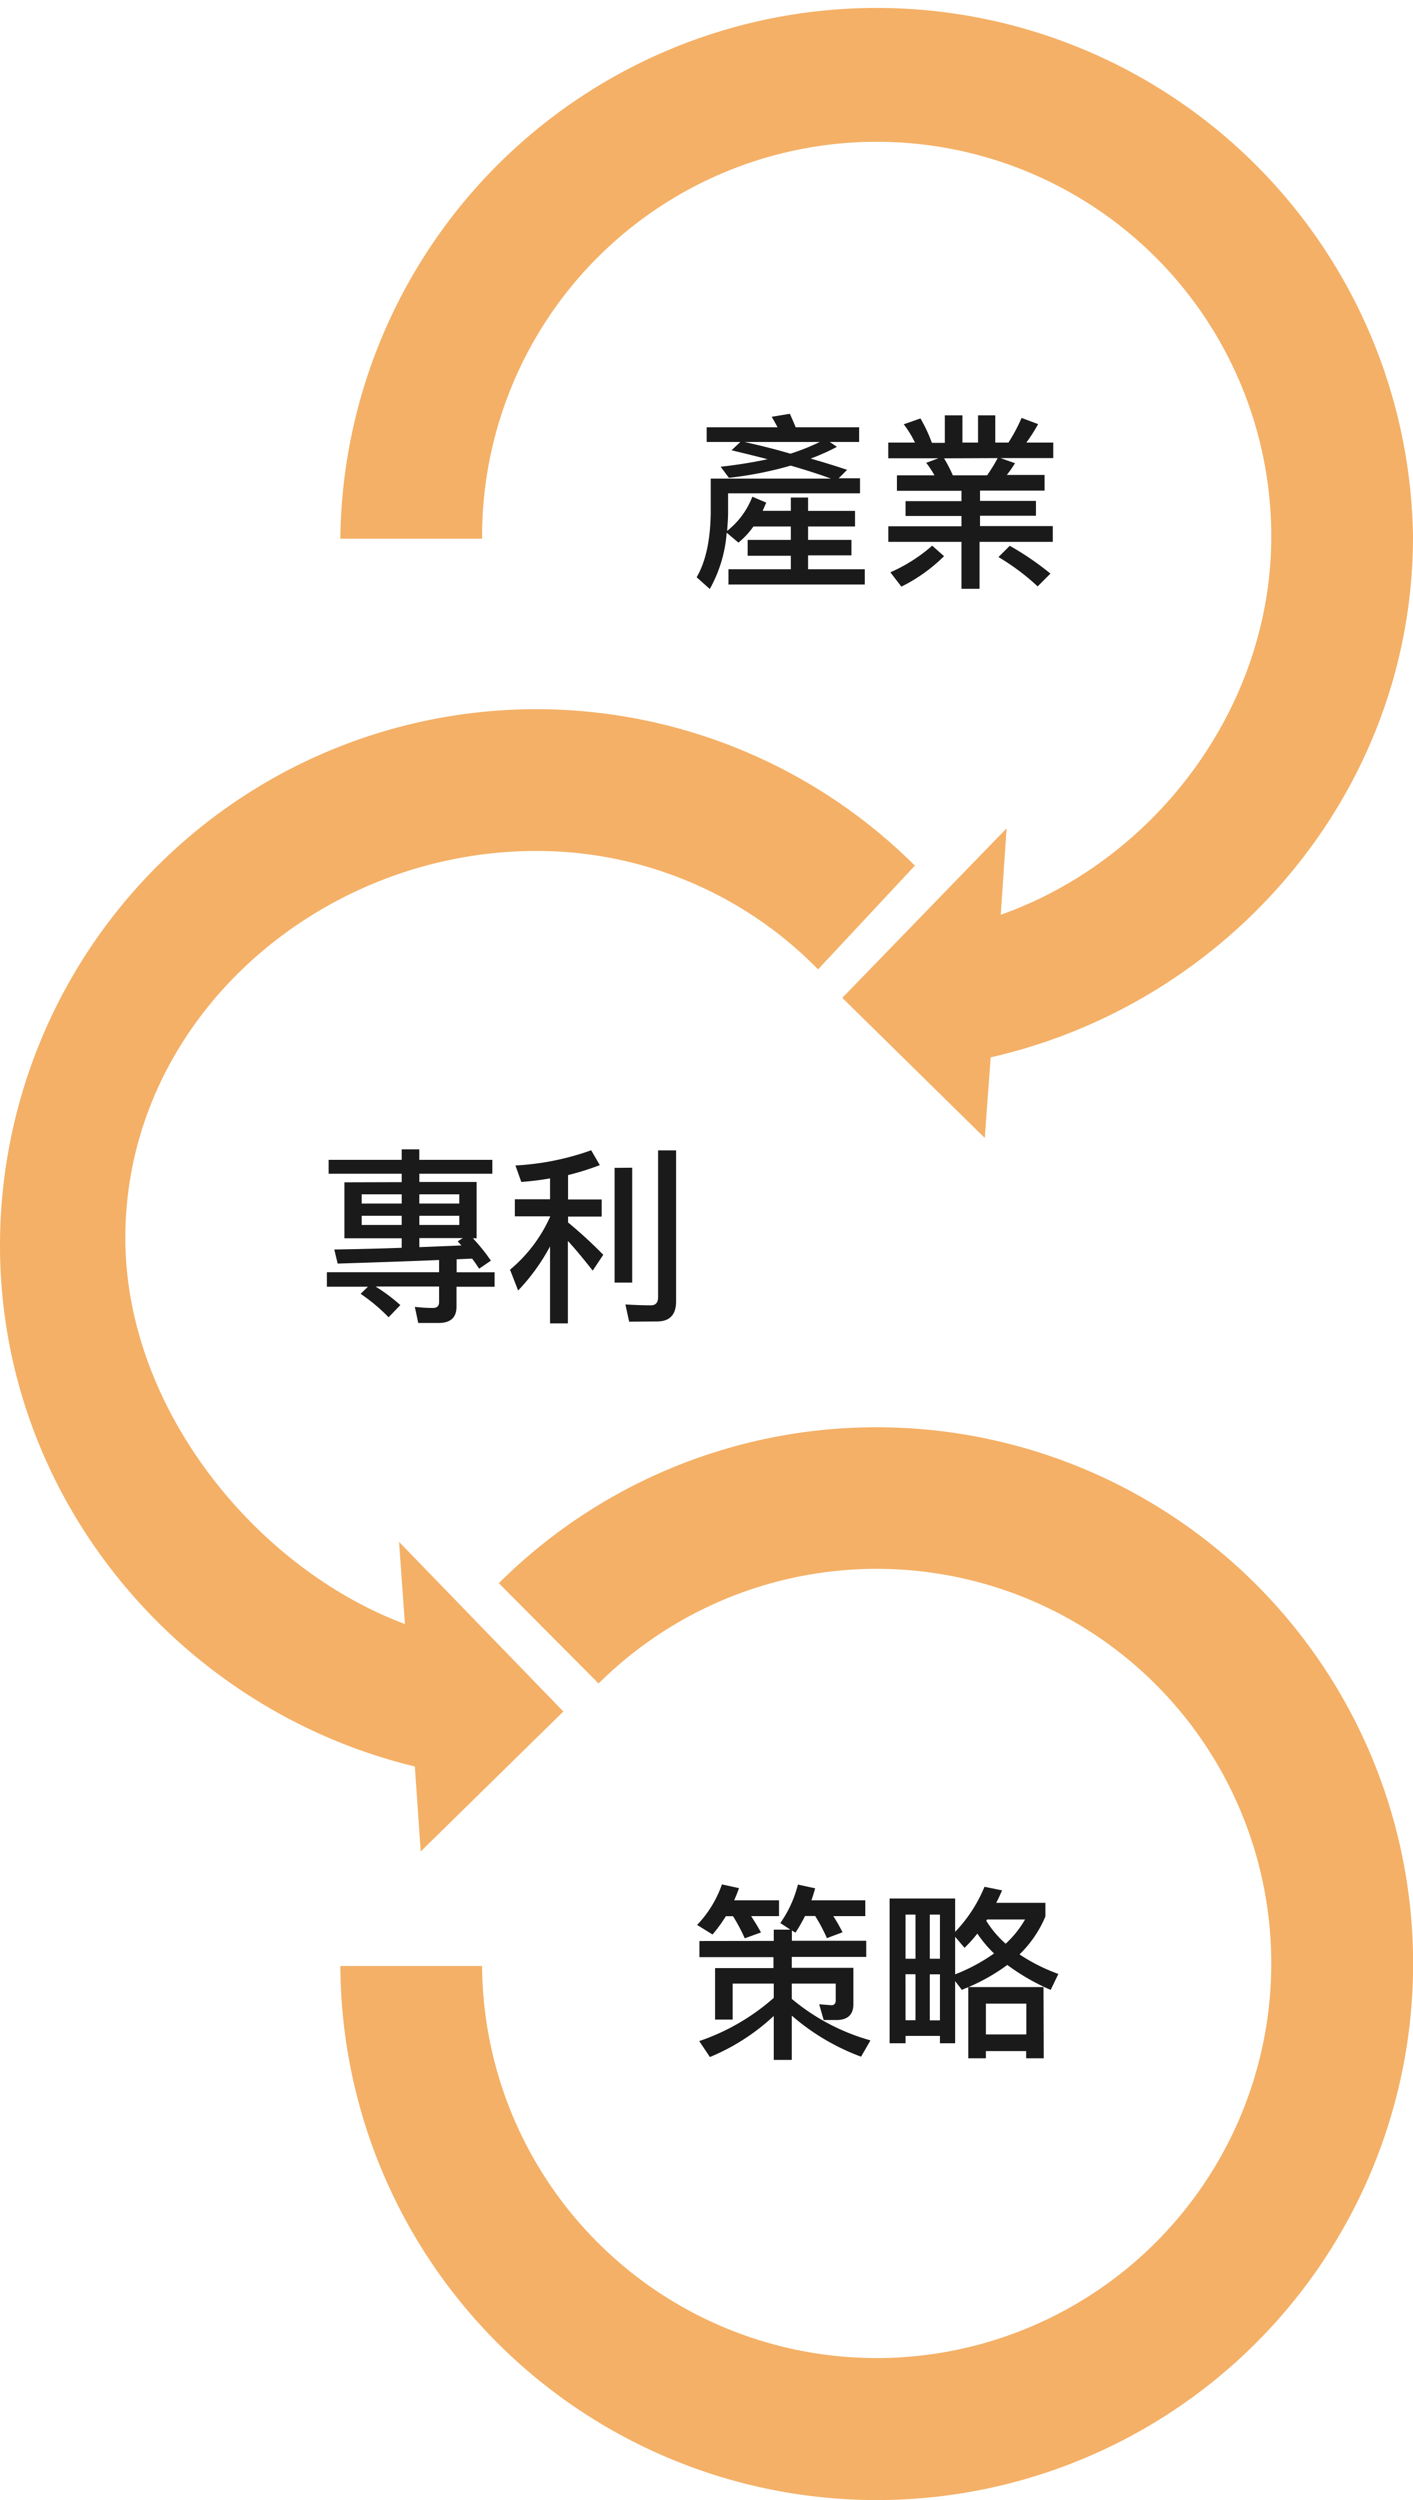 <svg xmlns="http://www.w3.org/2000/svg" viewBox="0 0 240.78 426"><defs><style>.cls-1{fill:#1a1a1a;}.cls-2{fill:#ed7b00;opacity:0.6;}</style></defs><g id="圖層_2" data-name="圖層 2"><g id="圖層_1-2" data-name="圖層 1"><path class="cls-1" d="M120.42,75.31v-2.5h12.07c-.33-.64-.65-1.24-1-1.79l3.1-.51c.32.67.64,1.44,1,2.3H146.4v2.5h-5l1.22.83a38.19,38.19,0,0,1-4.48,2c2.24.64,4.32,1.28,6.21,1.92l-1.44,1.44h3.64v2.56H124.07v3.33c0,1-.1,2.08-.16,3.07a13.64,13.64,0,0,0,4.29-5.82l2.37,1-.61,1.4h4.8V84.78h2.94v2.27h8v2.66h-8V92h7.39v2.63H137.7V97h9.66V99.6H124.13V97h10.63v-2.3H127.4V92h7.36V89.71h-6.37a14.09,14.09,0,0,1-2.56,2.75l-2-1.69a23.06,23.06,0,0,1-2.88,9.59l-2.24-2c1.53-2.63,2.33-6.24,2.4-10.91V81.55h20.48c-2-.74-4.29-1.47-6.85-2.21a63.33,63.33,0,0,1-10.53,2.08l-1.41-1.89c2.88-.32,5.57-.76,8-1.28-1.92-.51-4-1-6.14-1.53l1.5-1.41Zm6.47,0c2.81.64,5.4,1.28,7.8,2a37.5,37.5,0,0,0,5-2Z"/><path class="cls-1" d="M164,70.77v4.64h2.66V70.77h2.94v4.64h2.24a28.64,28.64,0,0,0,2.24-4.2l2.82,1.06a29.57,29.57,0,0,1-2,3.14h4.58v2.65H170.5l2.46.87a18.8,18.8,0,0,1-1.4,2H178v2.66h-11v1.76h9.53v2.53h-9.53v1.76H179.4v2.69H166.92v8h-3.08v-8H151.37V89.68h12.47V87.92h-9.53V85.39h9.53V83.63h-11V81h6.4a17.58,17.58,0,0,0-1.41-2.14l2.08-.77h-8.55V75.41h4.55A17.3,17.3,0,0,0,154,72.3l2.85-1a25.78,25.78,0,0,1,1.95,4.16H161V70.77Zm-3.13,24a28,28,0,0,1-7.27,5.19l-1.88-2.44a27.61,27.61,0,0,0,7.13-4.54Zm0-16.67A23.88,23.88,0,0,1,162.37,81h5.83A26.82,26.82,0,0,0,170,78.06ZM179,97.74l-2.18,2.18a38.92,38.92,0,0,0-6.68-5L172.07,93A49.61,49.61,0,0,1,179,97.74Z"/><path class="cls-1" d="M68.45,201.43V200H56v-2.37H68.45v-1.79h3v1.79H83.9V200H71.46v1.4h9.76V211h-.64a30.28,30.28,0,0,1,3.07,3.81l-2,1.37c-.38-.57-.76-1.15-1.21-1.72l-2.63.12v2.21h6.47v2.47H77.79v3.39c0,1.85-1,2.78-3.07,2.78H71.27l-.58-2.75a25.16,25.16,0,0,0,3.07.19c.71,0,1.06-.32,1.06-1v-2.65H64a30.26,30.26,0,0,1,4.22,3.16l-2,2.08a30.62,30.62,0,0,0-4.77-4l1.25-1.21h-7v-2.47H74.82v-2.08c-5.54.23-11.3.42-17.28.61l-.58-2.4c3.91-.06,7.71-.16,11.49-.29V211H58.69v-9.54Zm0,3.65v-1.57H61.63v1.57Zm0,2.08H61.63v1.57h6.82Zm3-2.08h6.81v-1.57H71.46Zm6.81,2.08H71.46v1.57h6.81ZM78,211.51l.86-.54H71.46v1.54l7.17-.29A9.52,9.52,0,0,1,78,211.51Z"/><path class="cls-1" d="M93.73,204.35v-3.56a48.57,48.57,0,0,1-4.9.61l-1-2.81A45.29,45.29,0,0,0,100.74,196l1.47,2.53a44.73,44.73,0,0,1-5.41,1.7v4.16h5.73v2.91H96.8v1a76.15,76.15,0,0,1,6,5.51L101,216.51q-2.5-3.18-4.23-5.06V225.5H93.73V212.38a34.34,34.34,0,0,1-5.44,7.52l-1.38-3.55a25,25,0,0,0,6.82-9v-.09h-6v-2.91Zm14-5.38v19.58h-3V199Zm-.52,26.24-.64-2.94c1.51.09,3,.15,4.36.15.8,0,1.21-.47,1.21-1.4v-25h3.07v25.73c0,2.27-1.09,3.42-3.23,3.42Z"/><path class="cls-1" d="M121.42,329.63,118.79,328a19.12,19.12,0,0,0,4.23-6.91l2.91.64c-.26.73-.54,1.44-.83,2.08h7.65v2.69H128c.64,1,1.22,1.92,1.67,2.78l-2.76,1a30.6,30.6,0,0,0-2-3.77h-1.22A25.05,25.05,0,0,1,121.42,329.63Zm10.43,1.09V328.8h2.82l-1.7-1.12a19.93,19.93,0,0,0,3-6.56l2.94.64c-.19.7-.42,1.41-.64,2.05h9.18v2.69H142a27.68,27.68,0,0,1,1.57,2.75l-2.66,1a29.09,29.09,0,0,0-2-3.77h-1.73a28.51,28.51,0,0,1-1.63,2.84l-.61-.38v1.76h12.67v2.75H134.92v1.86h10.5v6.21c0,1.79-1,2.68-2.88,2.68h-2.18l-.77-2.68,2.08.16c.48,0,.74-.29.74-.8V338h-7.49v2.6a36,36,0,0,0,13.41,7.07l-1.6,2.78a38.12,38.12,0,0,1-11.81-7V351h-3.07v-7.49a36.2,36.2,0,0,1-10.88,7l-1.82-2.72a37.21,37.21,0,0,0,12.7-7.36V338h-7v6.12h-3v-8.77h9.95v-1.86H119.18v-2.75Z"/><path class="cls-1" d="M177.86,350.72h-3V349.5H168v1.22h-3v-12.1a9.16,9.16,0,0,0-1.09.45l-1.15-1.5v10.59h-2.59v-1.25h-5.86v1.25h-2.72V323.49h11.17v5.69a24.66,24.66,0,0,0,5-7.68l3,.61c-.32.74-.64,1.44-1,2.12h8.38v2.33a19.56,19.56,0,0,1-4.41,6.46,30.55,30.55,0,0,0,6.62,3.33l-1.31,2.72a36.93,36.93,0,0,1-7.39-4.25,33.08,33.08,0,0,1-6.62,3.77h12.79Zm-23.55-24.48v7.52H156v-7.52Zm0,18H156v-7.84h-1.7Zm5.86-18h-1.73v7.52h1.73Zm0,10.18h-1.73v7.84h1.73Zm2.59,0a30.84,30.84,0,0,0,6.63-3.56,20.93,20.93,0,0,1-2.85-3.39,22.48,22.48,0,0,1-2.18,2.43l-1.6-1.88Zm12.13,10.24v-5.25H168v5.25Zm-.22-19.59H168.2a1.34,1.34,0,0,0-.13.23,17.24,17.24,0,0,0,3.3,3.9A17.33,17.33,0,0,0,174.67,327.07Z"/><path class="cls-2" d="M149.38,243.2A91.09,91.09,0,0,0,85,269.77L102,286.86A67.24,67.24,0,1,1,82.15,335H58a91.4,91.4,0,1,0,91.39-91.8Z"/><path class="cls-2" d="M240.78,91.4A91.4,91.4,0,0,0,58,91.4c0,.14,0,.27,0,.4H82.15c0-.13,0-.26,0-.4a67.24,67.24,0,0,1,134.48,0c0,29.3-19.93,55.23-46.1,64.47l1-14.73-28,28.89,24.28,23.88,1-13.74C209.49,170.92,240.78,134.88,240.78,91.4Z"/><path class="cls-2" d="M91.4,145a67,67,0,0,1,48,20.18l16.5-17.68A91.39,91.39,0,0,0,0,212.19C0,255.25,30.61,291.34,70.69,301l1,14.48L96,291.63l-28-28.9,1,14c-25.59-9.6-47.64-36.92-47.64-65.77C21.34,173.85,54.26,145,91.4,145Z"/></g></g></svg>